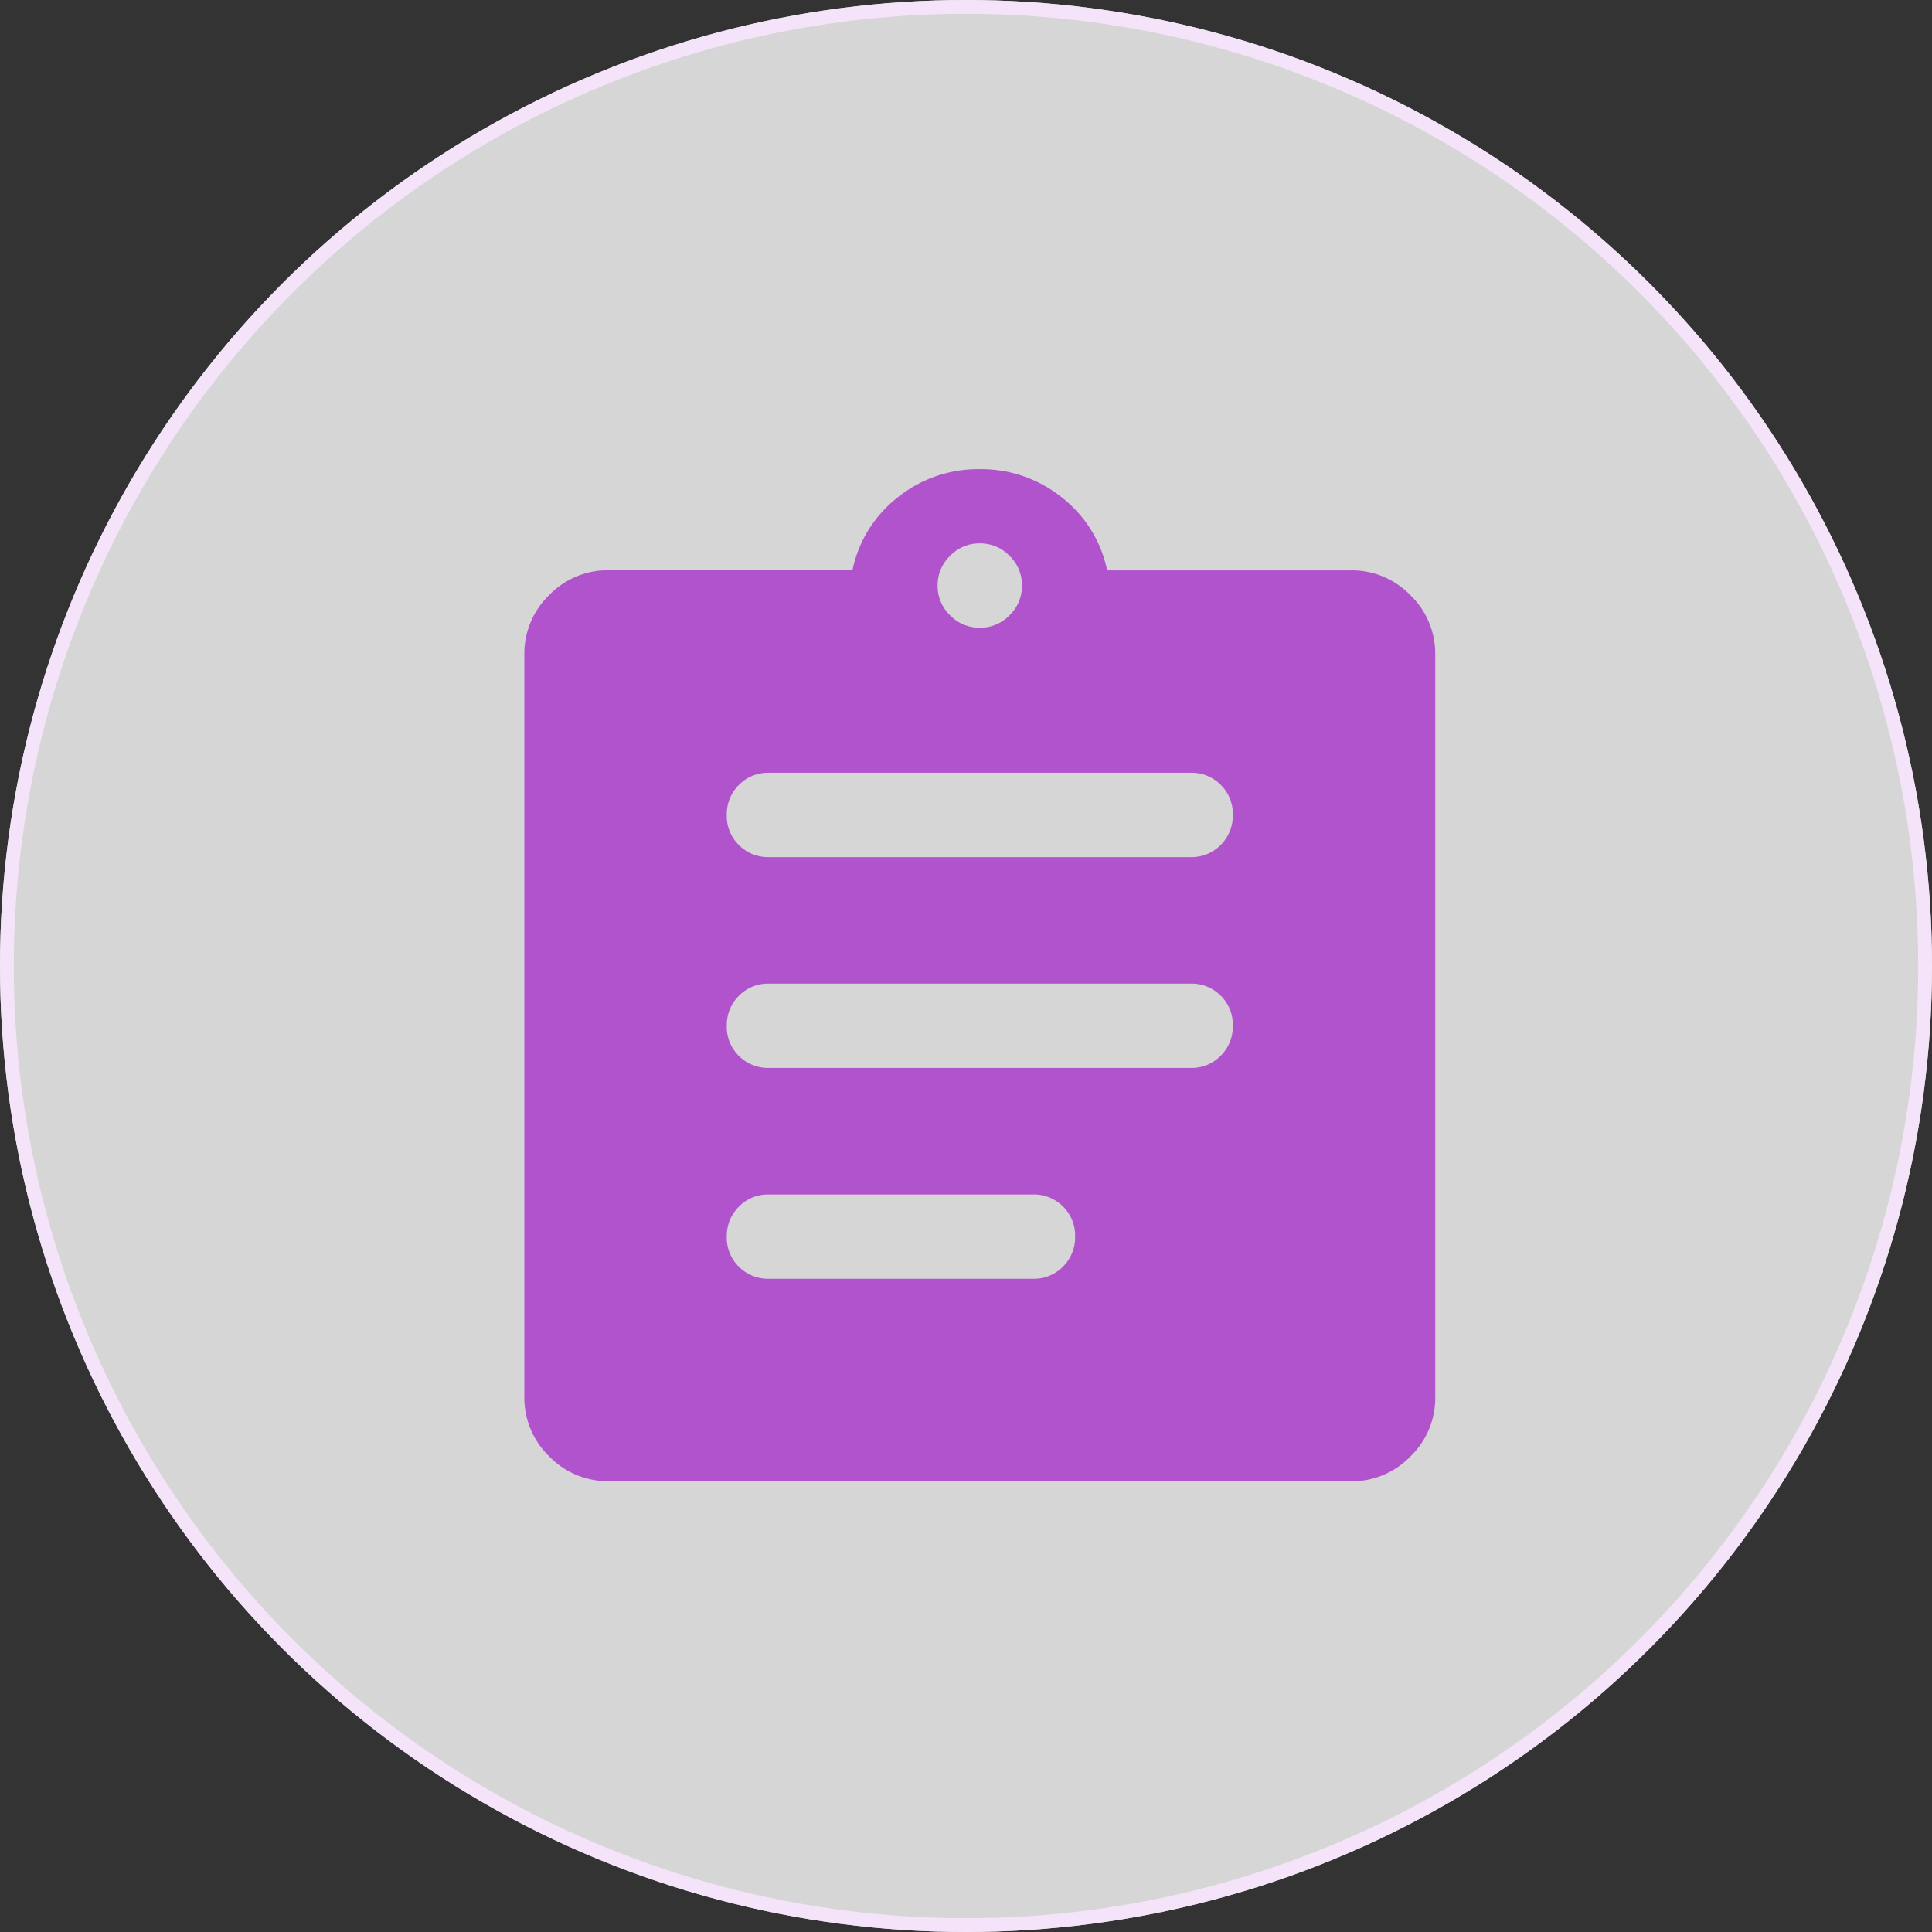 <svg xmlns="http://www.w3.org/2000/svg" width="70" height="70" viewBox="0 0 70 70">
  <rect x="0" y="0" width="70" height="70" fill="#333333" stroke="none"/>
  <g id="Group_24863" data-name="Group 24863" transform="translate(-176 -2631)">
    <g id="Ellipse_256" data-name="Ellipse 256" transform="translate(176 2631)" fill="rgba(255,255,255,0.8)" stroke="#f5e3f9" stroke-width="0.5">
      <circle cx="35" cy="35" r="35" stroke="none"/>
      <circle cx="35" cy="35" r="34.75" fill="none"/>
    </g>
    <path id="Path_18937" data-name="Path 18937" d="M123.056-883.333a2.944,2.944,0,0,1-2.158-.9,2.944,2.944,0,0,1-.9-2.158v-26.889a2.944,2.944,0,0,1,.9-2.158,2.943,2.943,0,0,1,2.158-.9h8.83a4.492,4.492,0,0,1,1.643-2.643A4.648,4.648,0,0,1,136.5-920a4.648,4.648,0,0,1,2.971,1.023,4.492,4.492,0,0,1,1.643,2.643h8.83a2.943,2.943,0,0,1,2.158.9,2.944,2.944,0,0,1,.9,2.158v26.889a2.944,2.944,0,0,1-.9,2.158,2.944,2.944,0,0,1-2.158.9Zm5.805-7.333h9.564a1.475,1.475,0,0,0,1.089-.441,1.485,1.485,0,0,0,.439-1.092,1.468,1.468,0,0,0-.439-1.087,1.485,1.485,0,0,0-1.089-.435h-9.564a1.476,1.476,0,0,0-1.089.441,1.486,1.486,0,0,0-.439,1.092,1.469,1.469,0,0,0,.439,1.087A1.486,1.486,0,0,0,128.861-890.667Zm0-7.639h15.278a1.477,1.477,0,0,0,1.089-.44,1.487,1.487,0,0,0,.439-1.093,1.469,1.469,0,0,0-.439-1.087,1.486,1.486,0,0,0-1.089-.435H128.861a1.477,1.477,0,0,0-1.089.44,1.487,1.487,0,0,0-.439,1.093,1.468,1.468,0,0,0,.439,1.087A1.486,1.486,0,0,0,128.861-898.306Zm0-7.639h15.278a1.476,1.476,0,0,0,1.089-.441,1.487,1.487,0,0,0,.439-1.092,1.469,1.469,0,0,0-.439-1.087,1.485,1.485,0,0,0-1.089-.436H128.861a1.476,1.476,0,0,0-1.089.441,1.486,1.486,0,0,0-.439,1.092,1.468,1.468,0,0,0,.439,1.087A1.485,1.485,0,0,0,128.861-905.944Zm7.639-8.311a1.47,1.47,0,0,0,1.077-.451,1.47,1.47,0,0,0,.451-1.077,1.469,1.469,0,0,0-.451-1.077,1.47,1.47,0,0,0-1.077-.451,1.47,1.47,0,0,0-1.077.451,1.47,1.47,0,0,0-.451,1.077,1.47,1.47,0,0,0,.451,1.077A1.47,1.47,0,0,0,136.5-914.256Z" transform="translate(75 3567.999)" fill="#b253ce"/>
  </g>
</svg>
